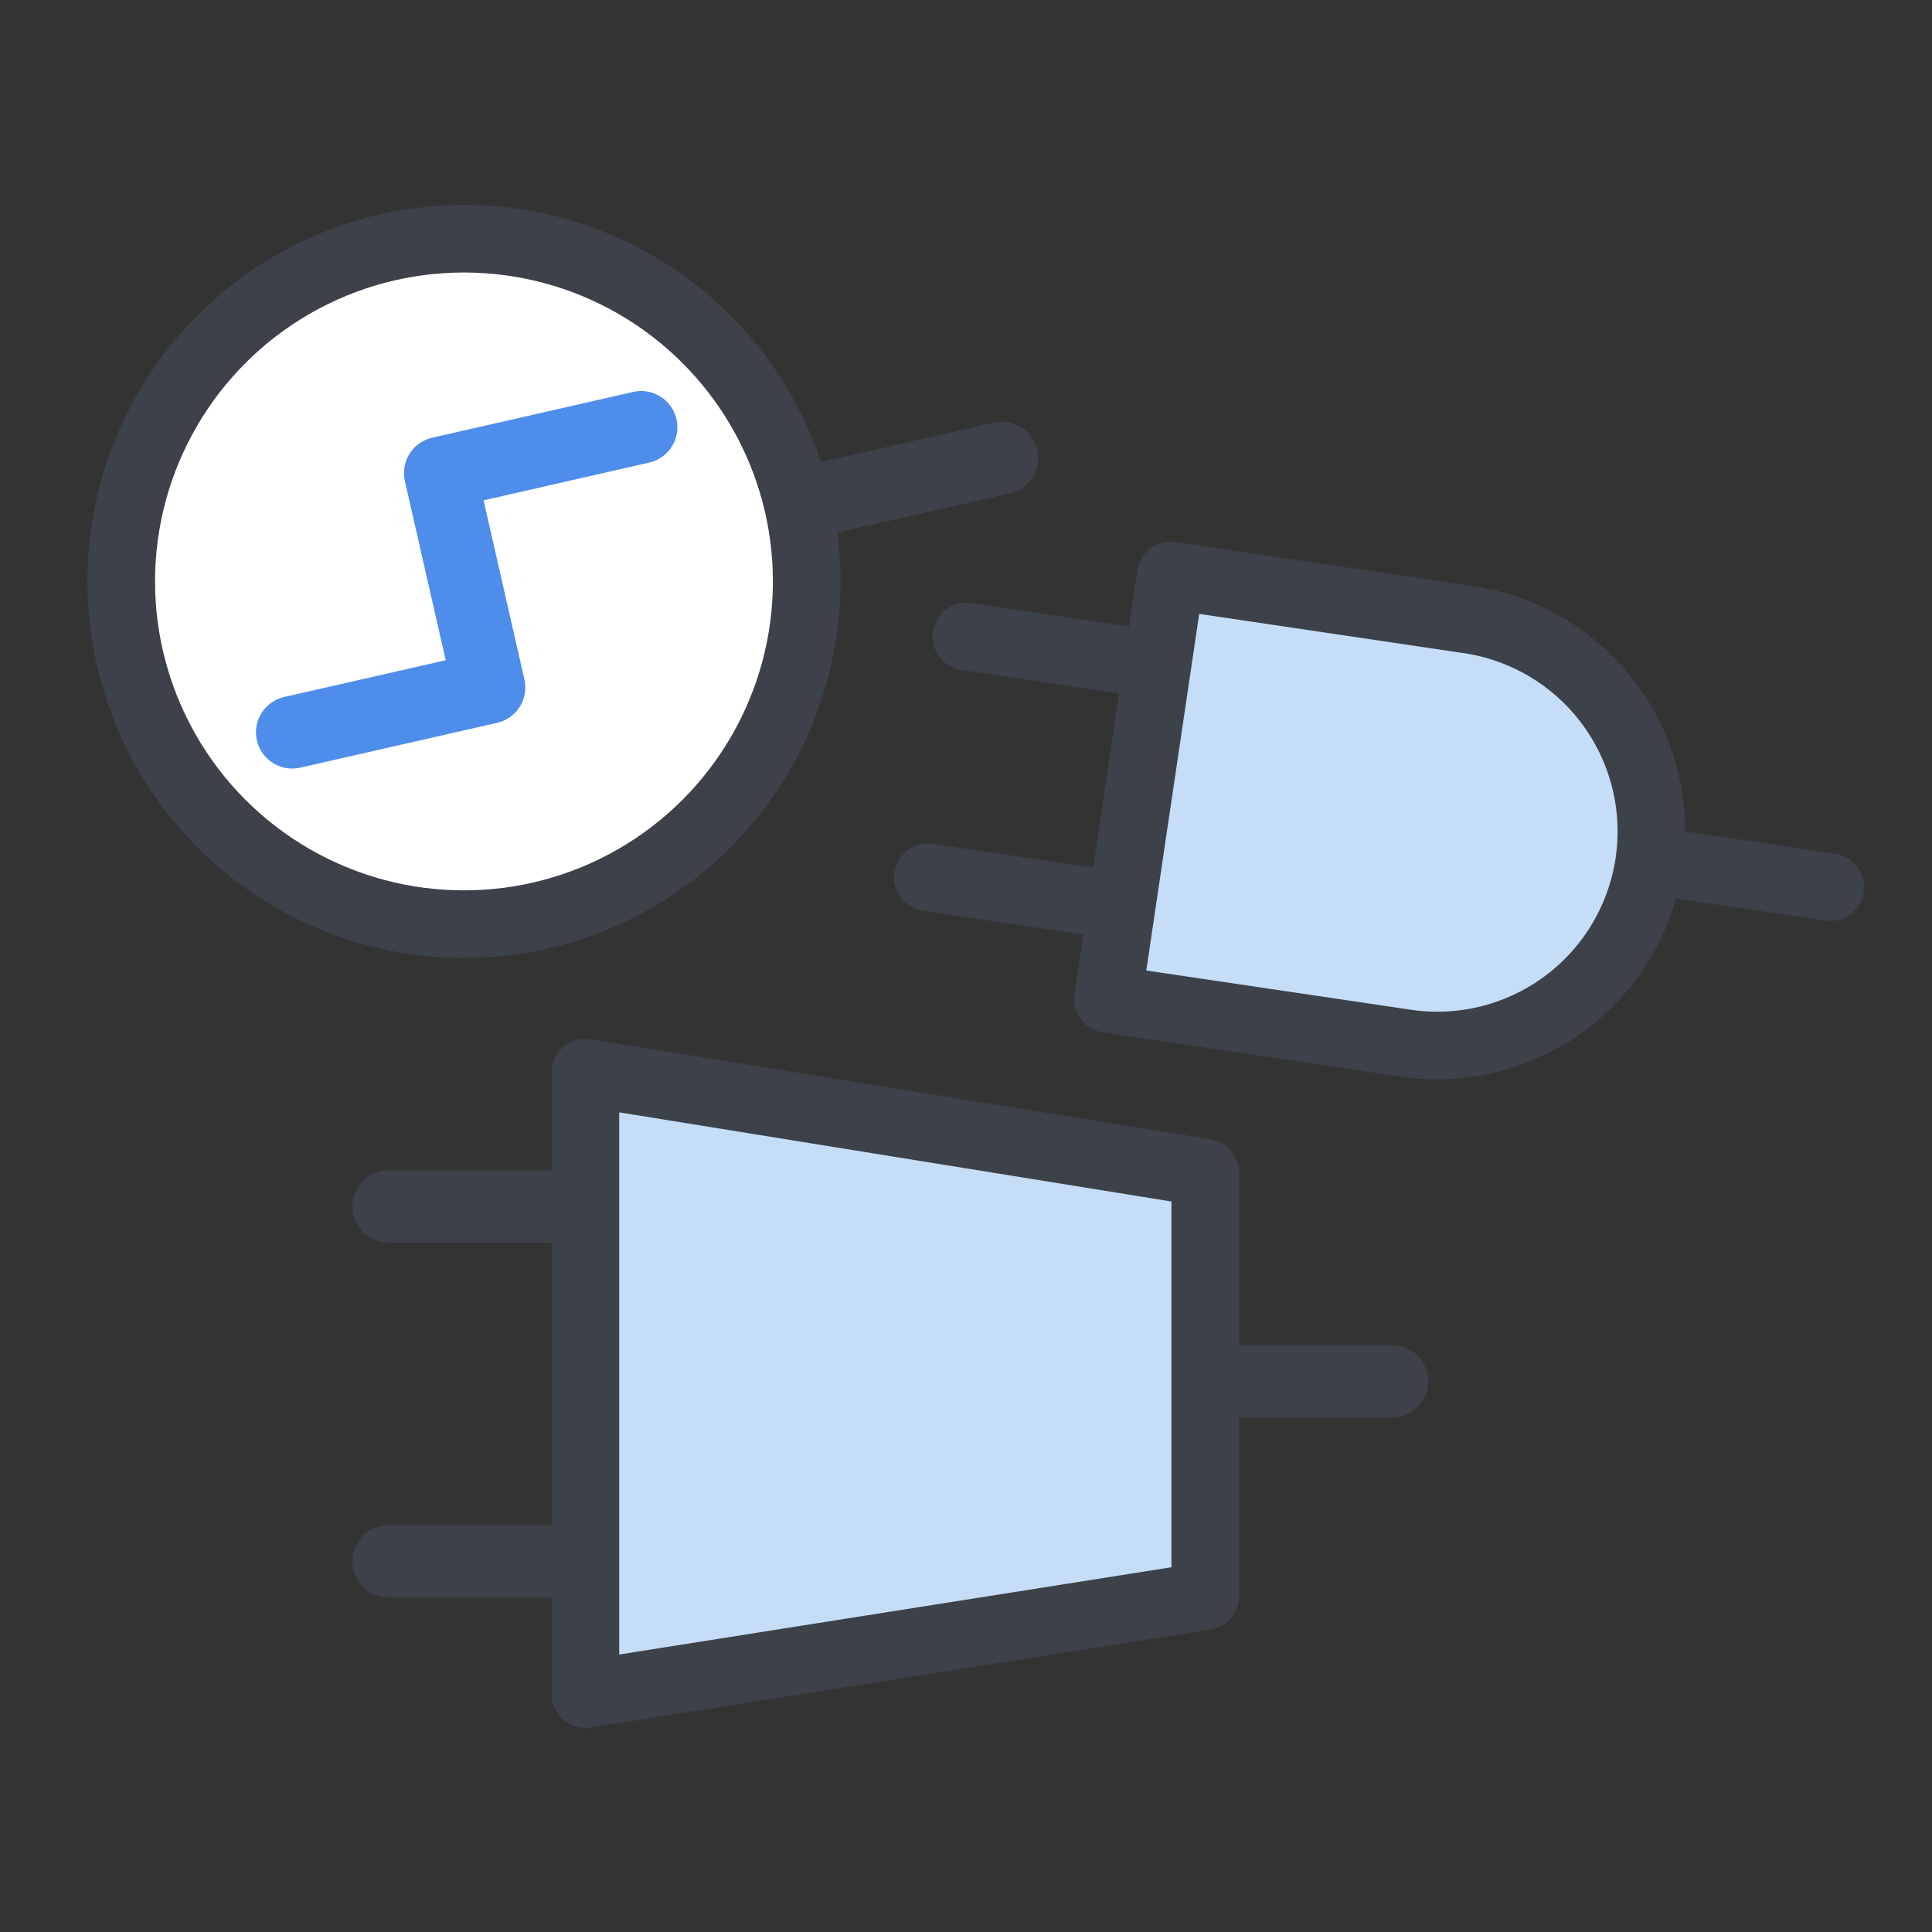 <svg id="Layer_1" data-name="Layer 1" xmlns="http://www.w3.org/2000/svg" viewBox="0 0 200 200"><rect x="0" y="0" width="200" height="200" fill="#333333" stroke="none"/><defs><style>.cls-1,.cls-2{fill:#fff;}.cls-1,.cls-2,.cls-4{stroke:#3c414a;}.cls-1,.cls-2,.cls-3,.cls-4{stroke-linecap:round;stroke-linejoin:round;}.cls-1,.cls-4{stroke-width:7px;}.cls-2,.cls-3{stroke-width:7.5px;}.cls-3{fill:none;stroke:#4e8dea;}.cls-4{fill:#c6ddf7;}</style></defs><circle class="cls-1" cx="48.03" cy="60.19" r="35.48"/><line class="cls-2" x1="83.47" y1="52.02" x2="103.72" y2="47.41"/><polyline class="cls-3" points="30.25 75.81 50.63 71.17 45.57 48.97 66.37 44.23"/><line class="cls-2" x1="125.65" y1="142.99" x2="144.1" y2="142.99"/><polygon class="cls-4" points="60.6 111.04 60.6 175.37 124.77 165.23 124.77 121.4 60.6 111.04"/><line class="cls-2" x1="40.22" y1="124.89" x2="59.72" y2="124.89"/><line class="cls-2" x1="40.22" y1="161.62" x2="59.72" y2="161.62"/><line class="cls-1" x1="119.19" y1="68.74" x2="100.04" y2="65.89"/><line class="cls-1" x1="189.47" y1="91.84" x2="170.71" y2="89.06"/><path class="cls-4" d="M117.65,63.25h31.19A22.16,22.16,0,0,1,171,85.41v0a22.16,22.16,0,0,1-22.16,22.16H117.65a0,0,0,0,1,0,0V63.25A0,0,0,0,1,117.65,63.25Z" transform="translate(14.1 -20.26) rotate(8.44)"/><line class="cls-1" x1="115.21" y1="93.66" x2="96.05" y2="90.82"/></svg>